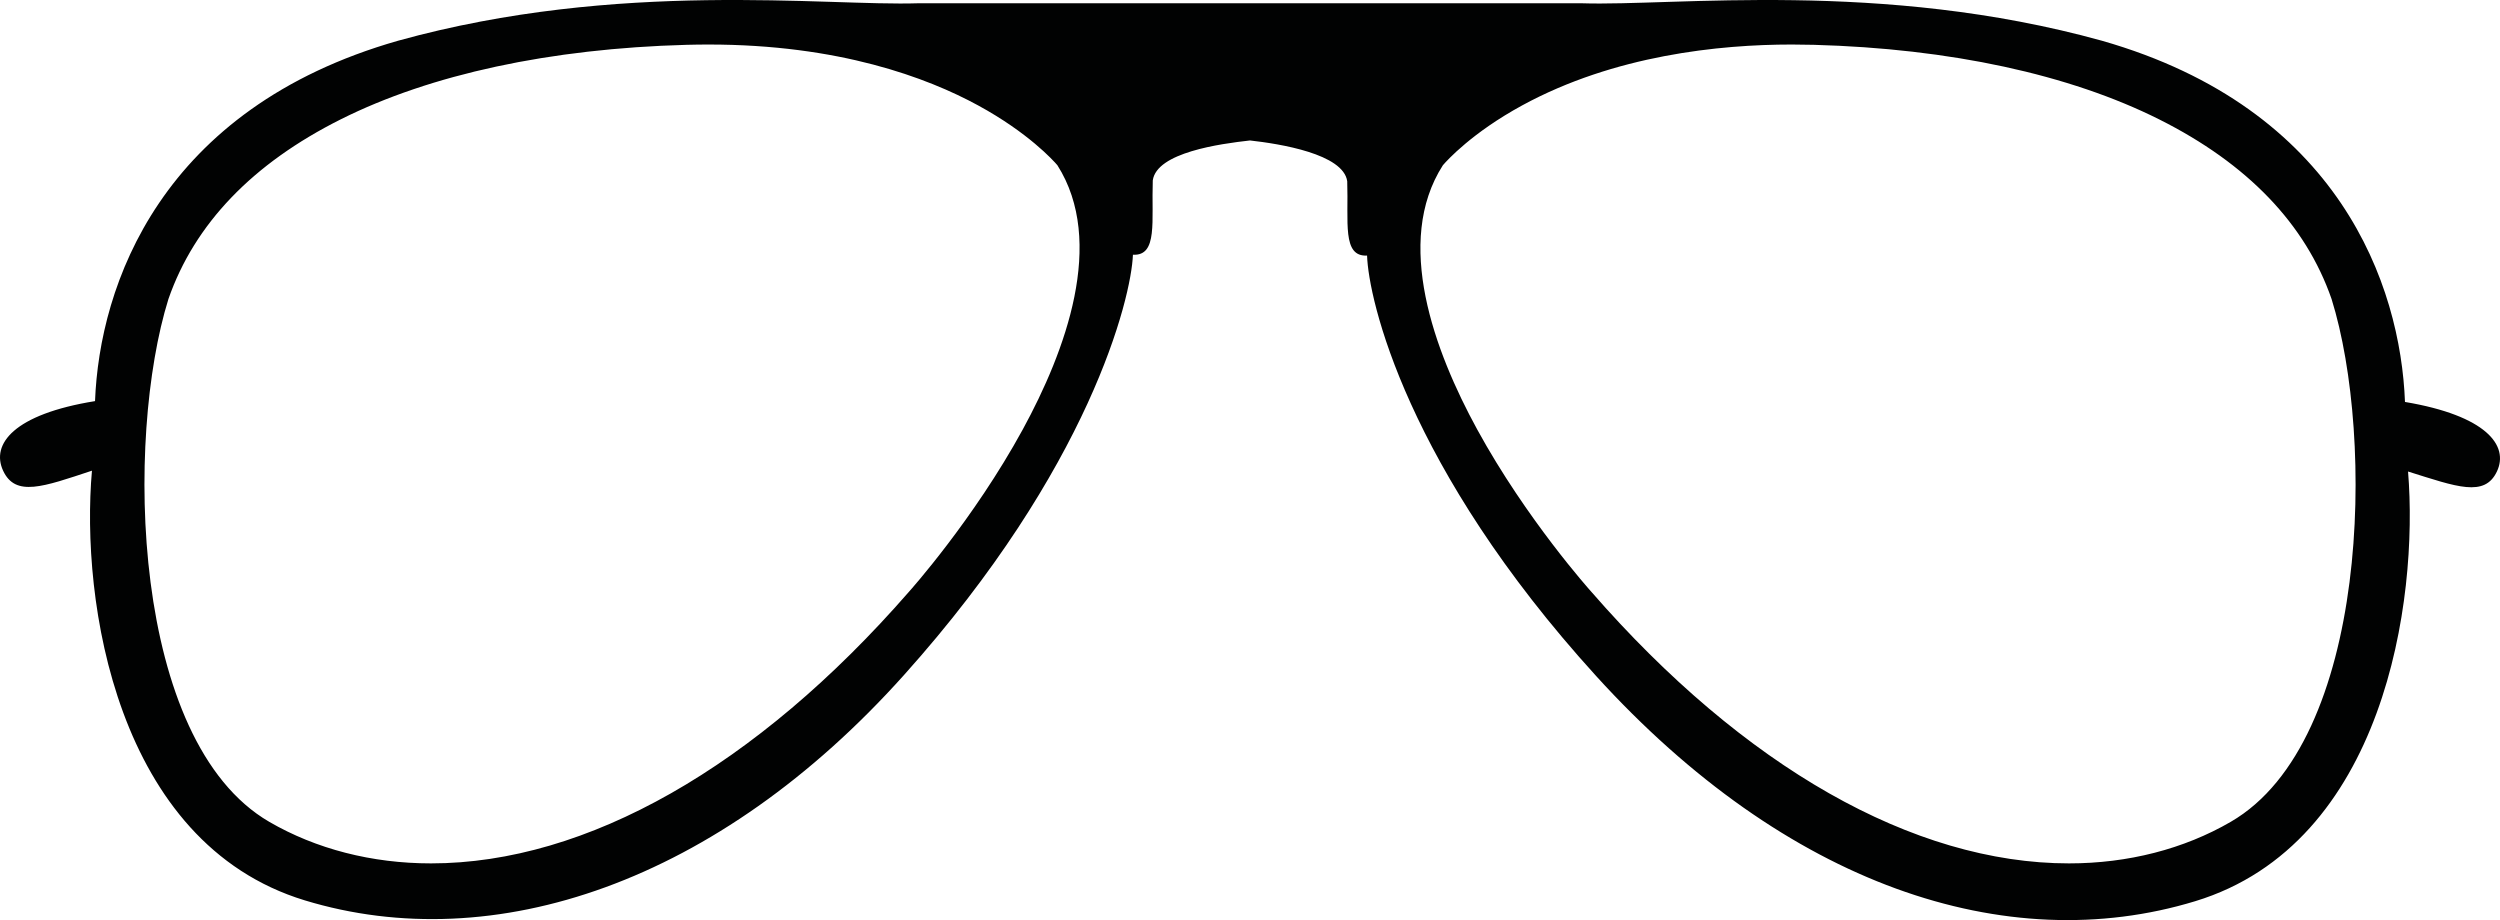 <?xml version="1.0" encoding="utf-8"?>
<!-- Generator: Adobe Illustrator 16.0.0, SVG Export Plug-In . SVG Version: 6.00 Build 0)  -->
<!DOCTYPE svg PUBLIC "-//W3C//DTD SVG 1.1//EN" "http://www.w3.org/Graphics/SVG/1.1/DTD/svg11.dtd">
<svg version="1.1" id="Livello_1" xmlns="http://www.w3.org/2000/svg" xmlns:xlink="http://www.w3.org/1999/xlink" x="0px" y="0px"
	 width="532.67px" height="196.042px" viewBox="0 0 532.67 196.042" enable-background="new 0 0 532.67 196.042"
	 xml:space="preserve">
<path fill="#010202" d="M512.424,85.643c-0.952-24.823-13.93-62.504-64.588-76.97c-47.027-13.037-91.078-7.322-110.841-7.977
	H195.676c-19.764,0.655-63.814-5.06-110.842,7.977C34.176,23.139,21.2,60.82,20.247,85.464C2.924,88.262-1.958,94.632,0.662,100.287
	c2.62,5.655,8.513,3.452,18.931,0c-2.44,27.562,5.06,79.292,45.36,91.555c40.3,12.263,87.982-3.751,127.628-47.979
	c39.646-44.23,48.456-80.304,48.812-89.59c5.357,0.298,3.93-7.203,4.227-15.834c0.834-5.953,14.347-7.798,20.716-8.512
	c6.37,0.714,19.883,2.857,20.716,8.691c0.298,8.632-1.131,16.132,4.227,15.834c0.298,9.287,8.334,45.063,48.812,89.589
	c40.479,44.527,87.328,60.243,127.629,47.979c40.3-12.263,47.622-63.992,45.36-91.554c10.417,3.273,16.311,5.536,18.93,0
	S529.747,88.56,512.424,85.643z M35.887,63.712c5.566-16,17.935-28.888,36.766-38.311c19.131-9.572,44.582-15.053,73.602-15.85
	c1.576-0.043,3.162-0.065,4.713-0.065h0.002c27.799,0,46.576,7.053,57.433,12.97c10.686,5.824,16.012,11.721,16.889,12.742
	c10.38,16.339,1.742,39.611-7.368,56.3c-10.491,19.219-24.068,34.386-24.202,34.534l-0.034,0.038l-0.033,0.038
	c-32.525,37.307-68.687,57.853-101.822,57.853c-12.574,0-24.49-3.062-34.461-8.856C27.796,157.918,26.657,93.276,35.887,63.712z
	 M386.476,9.551c28.991,0.796,54.438,6.292,73.591,15.893c18.82,9.436,31.174,22.31,36.717,38.267
	c9.241,29.591,8.111,94.257-21.483,111.395c-9.971,5.794-21.887,8.856-34.459,8.856c-33.134,0-69.274-20.545-101.763-57.851
	l-0.037-0.043l-0.036-0.04c-0.137-0.151-13.756-15.316-24.268-34.534c-9.125-16.684-17.766-39.949-7.308-56.282
	c0.911-1.06,6.238-6.944,16.9-12.754C344,11.738,366.419,9.487,381.764,9.486"/>
</svg>
